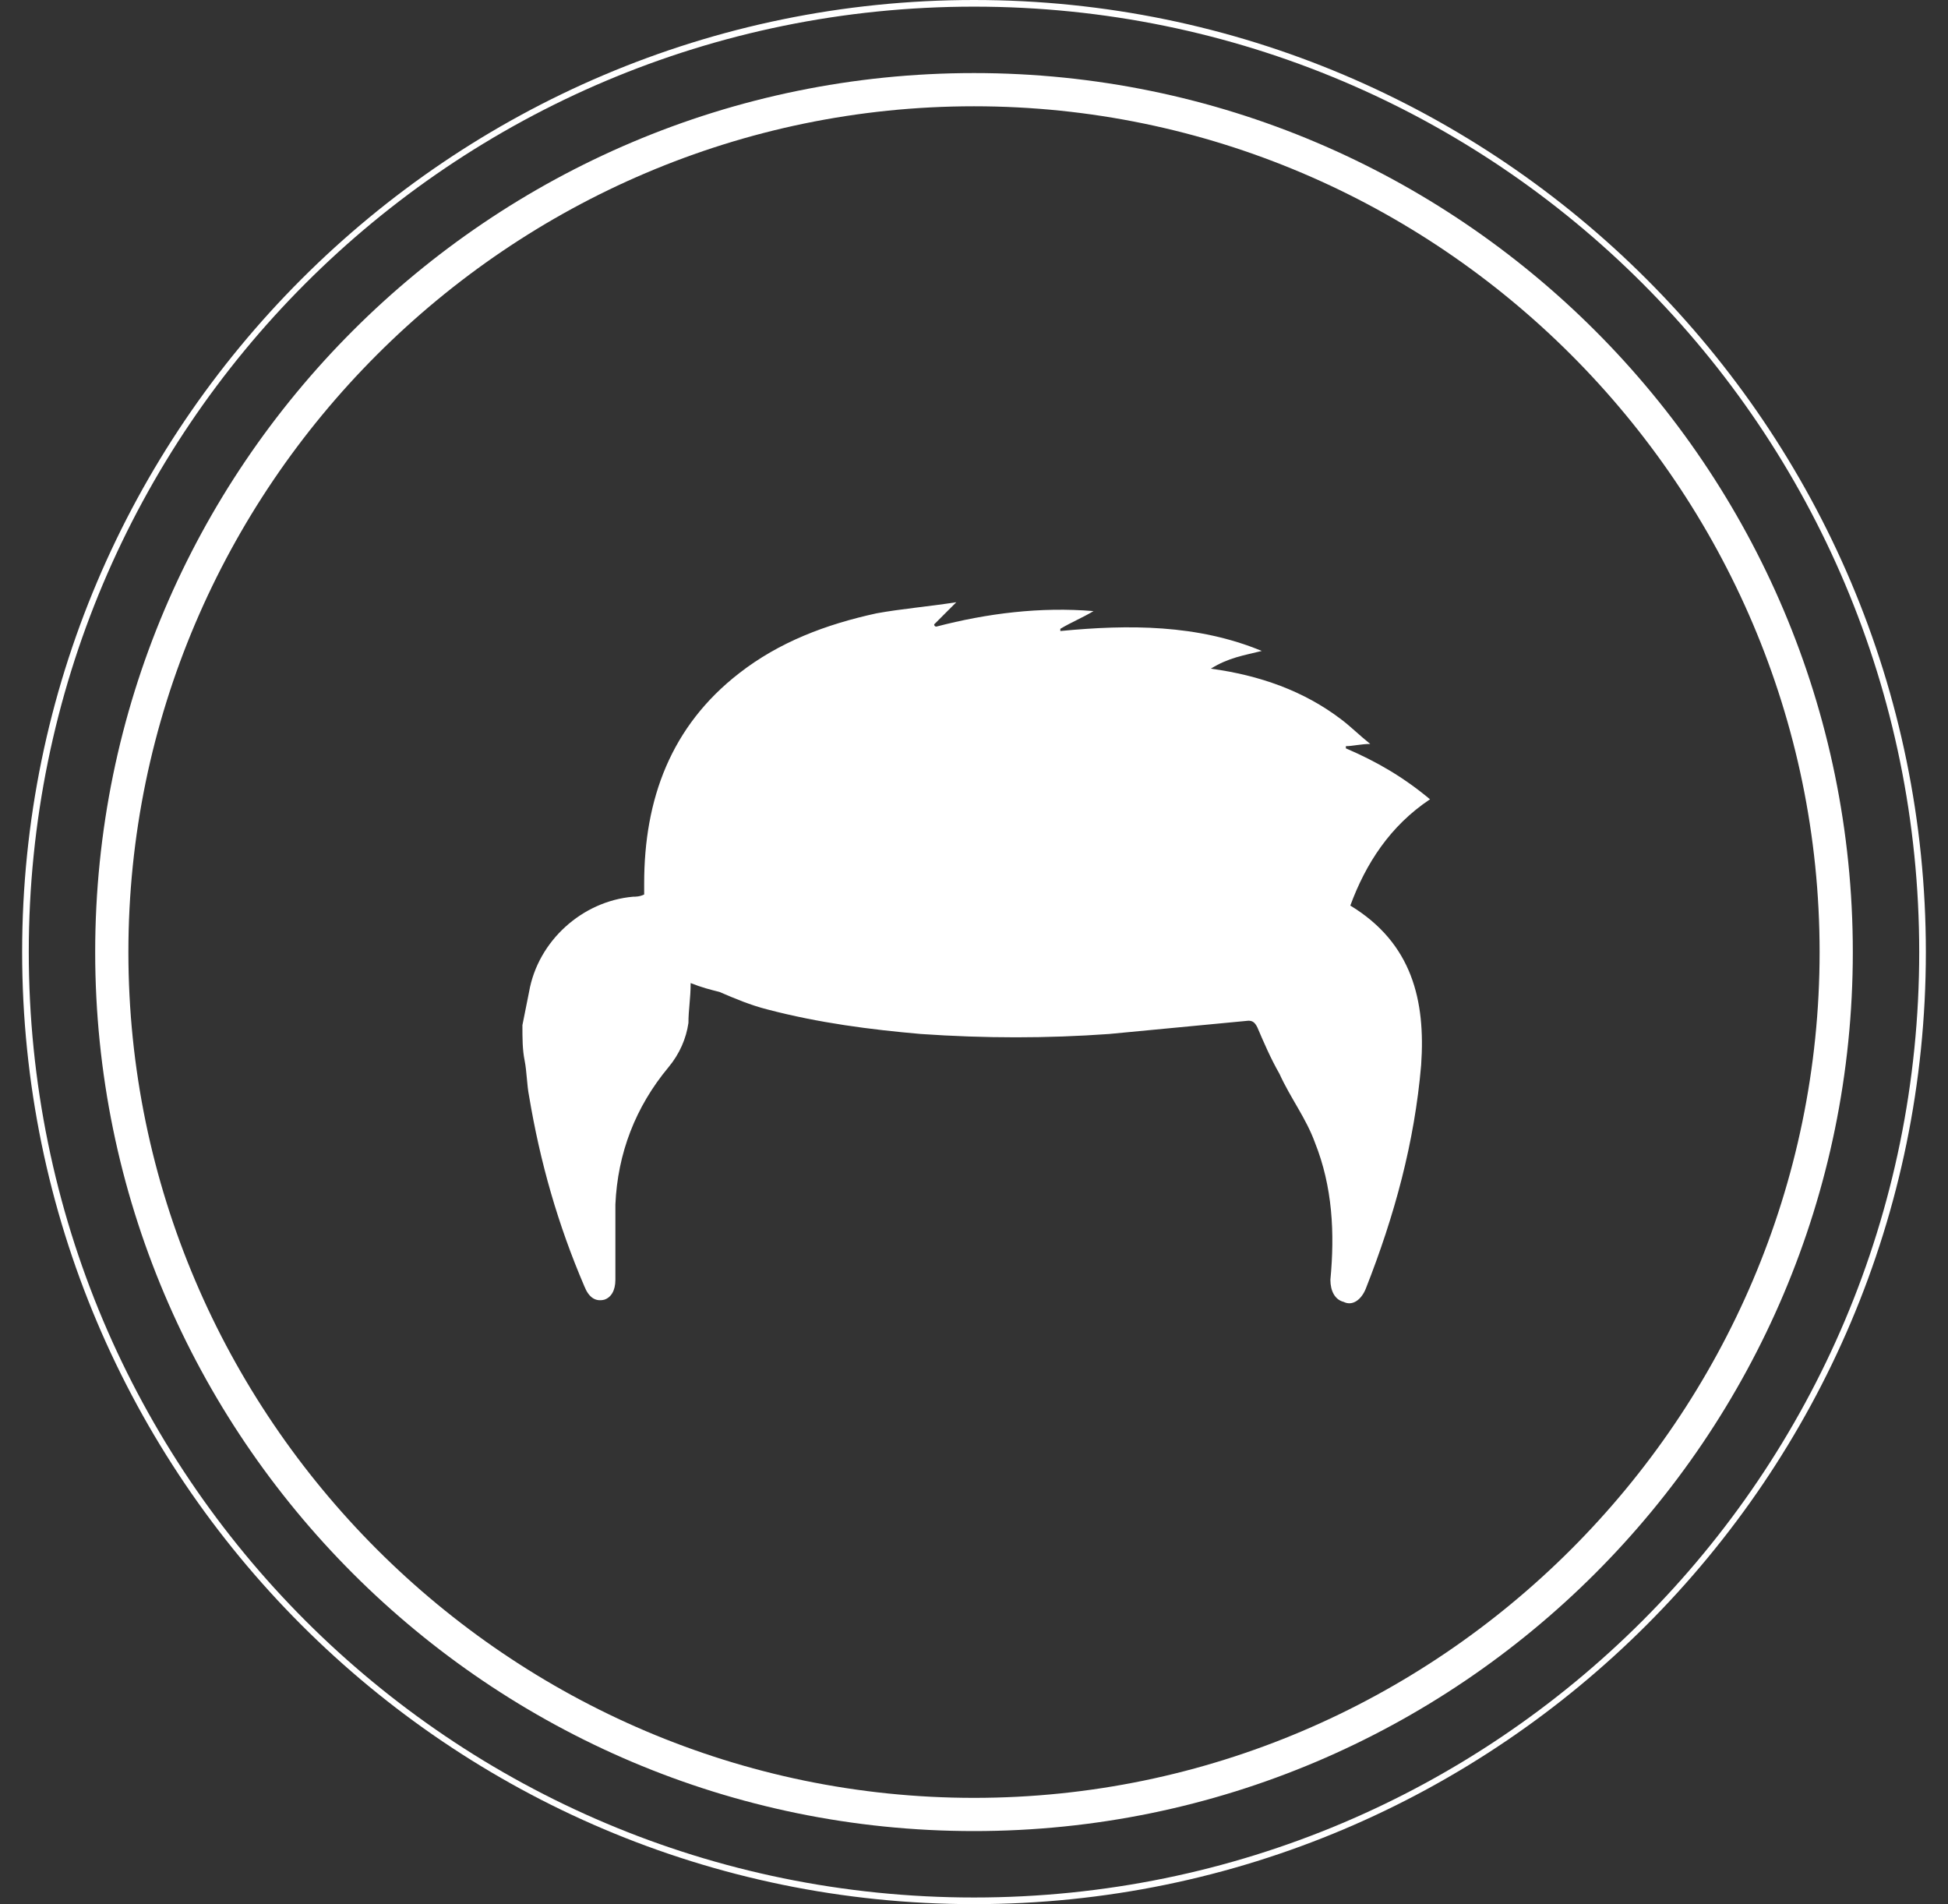 <?xml version="1.0" encoding="utf-8"?>
<!-- Generator: Adobe Illustrator 26.1.0, SVG Export Plug-In . SVG Version: 6.00 Build 0)  -->
<svg version="1.1" id="Vrstva_1" xmlns="http://www.w3.org/2000/svg" xmlns:xlink="http://www.w3.org/1999/xlink" x="0px" y="0px"
	 viewBox="0 0 88 86" style="enable-background:new 0 0 88 86;" xml:space="preserve">
<rect x="0" y="0" width="88" height="86" fill="#333333" stroke="none"/>
<style type="text/css">
	.st0{fill:#FFFFFF;}
</style>
<g>
	<g>
		<path class="st0" d="M23.6,46.3c0.1-0.5,0.2-1,0.3-1.5c0.4-2.3,2.4-4.1,4.7-4.3c0.1,0,0.3,0,0.5-0.1c0-0.2,0-0.4,0-0.5
			c0-3.8,1.2-7.1,4.3-9.5c1.8-1.4,3.9-2.2,6.2-2.7c1.1-0.2,2.3-0.3,3.6-0.5c-0.4,0.4-0.7,0.7-1,1c0,0,0,0.1,0.1,0.1
			c2.3-0.6,4.7-0.9,7.1-0.7c-0.5,0.3-1,0.5-1.5,0.8c0,0,0,0.1,0,0.1c3.1-0.3,6.2-0.3,9.1,0.9c-0.8,0.2-1.5,0.3-2.3,0.8
			c2.2,0.3,4.2,1,5.9,2.3c0.4,0.3,0.8,0.7,1.3,1.1c-0.4,0-0.8,0.1-1.1,0.1c0,0,0,0.1,0,0.1c1.4,0.6,2.6,1.3,3.8,2.3
			c-1.8,1.2-2.9,2.9-3.6,4.8c2.8,1.7,3.4,4.3,3.2,7.2c-0.3,3.5-1.2,6.8-2.5,10.1c-0.2,0.5-0.6,0.8-1,0.6c-0.4-0.1-0.6-0.5-0.6-1
			c0.2-2.1,0.1-4.2-0.7-6.2c-0.4-1.1-1.1-2-1.6-3.1c-0.4-0.7-0.7-1.4-1-2.1c-0.1-0.2-0.2-0.3-0.4-0.3c-2.1,0.2-4.2,0.4-6.3,0.6
			c-2.8,0.2-5.6,0.2-8.5,0c-2.3-0.2-4.6-0.5-6.9-1.1c-0.8-0.2-1.5-0.5-2.2-0.8c-0.4-0.1-0.8-0.2-1.3-0.4c0,0.7-0.1,1.2-0.1,1.8
			c-0.1,0.7-0.4,1.4-0.9,2c-1.5,1.8-2.3,3.9-2.4,6.2c0,1.1,0,2.3,0,3.4c0,0.5-0.2,0.8-0.5,0.9c-0.4,0.1-0.7-0.1-0.9-0.6
			c-1.2-2.8-2-5.6-2.5-8.6c-0.1-0.5-0.1-1.1-0.2-1.6C23.6,47.4,23.6,46.9,23.6,46.3z"/>
	</g>
	<path class="st0" d="M44,86C20.3,86,1,66.7,1,43S20.3,0,44,0s43,19.3,43,43S67.7,86,44,86z M44,0.3C20.4,0.3,1.3,19.4,1.3,43
		S20.4,85.7,44,85.7S86.7,66.6,86.7,43S67.6,0.3,44,0.3z"/>
	<path class="st0" d="M44,82.7C22.1,82.7,4.3,64.9,4.3,43S22.1,3.3,44,3.3S83.7,21.1,83.7,43S65.9,82.7,44,82.7z M44,4.8
		C23,4.8,5.8,22,5.8,43S23,81.2,44,81.2S82.2,64,82.2,43S65,4.8,44,4.8z"/>
</g>
</svg>
